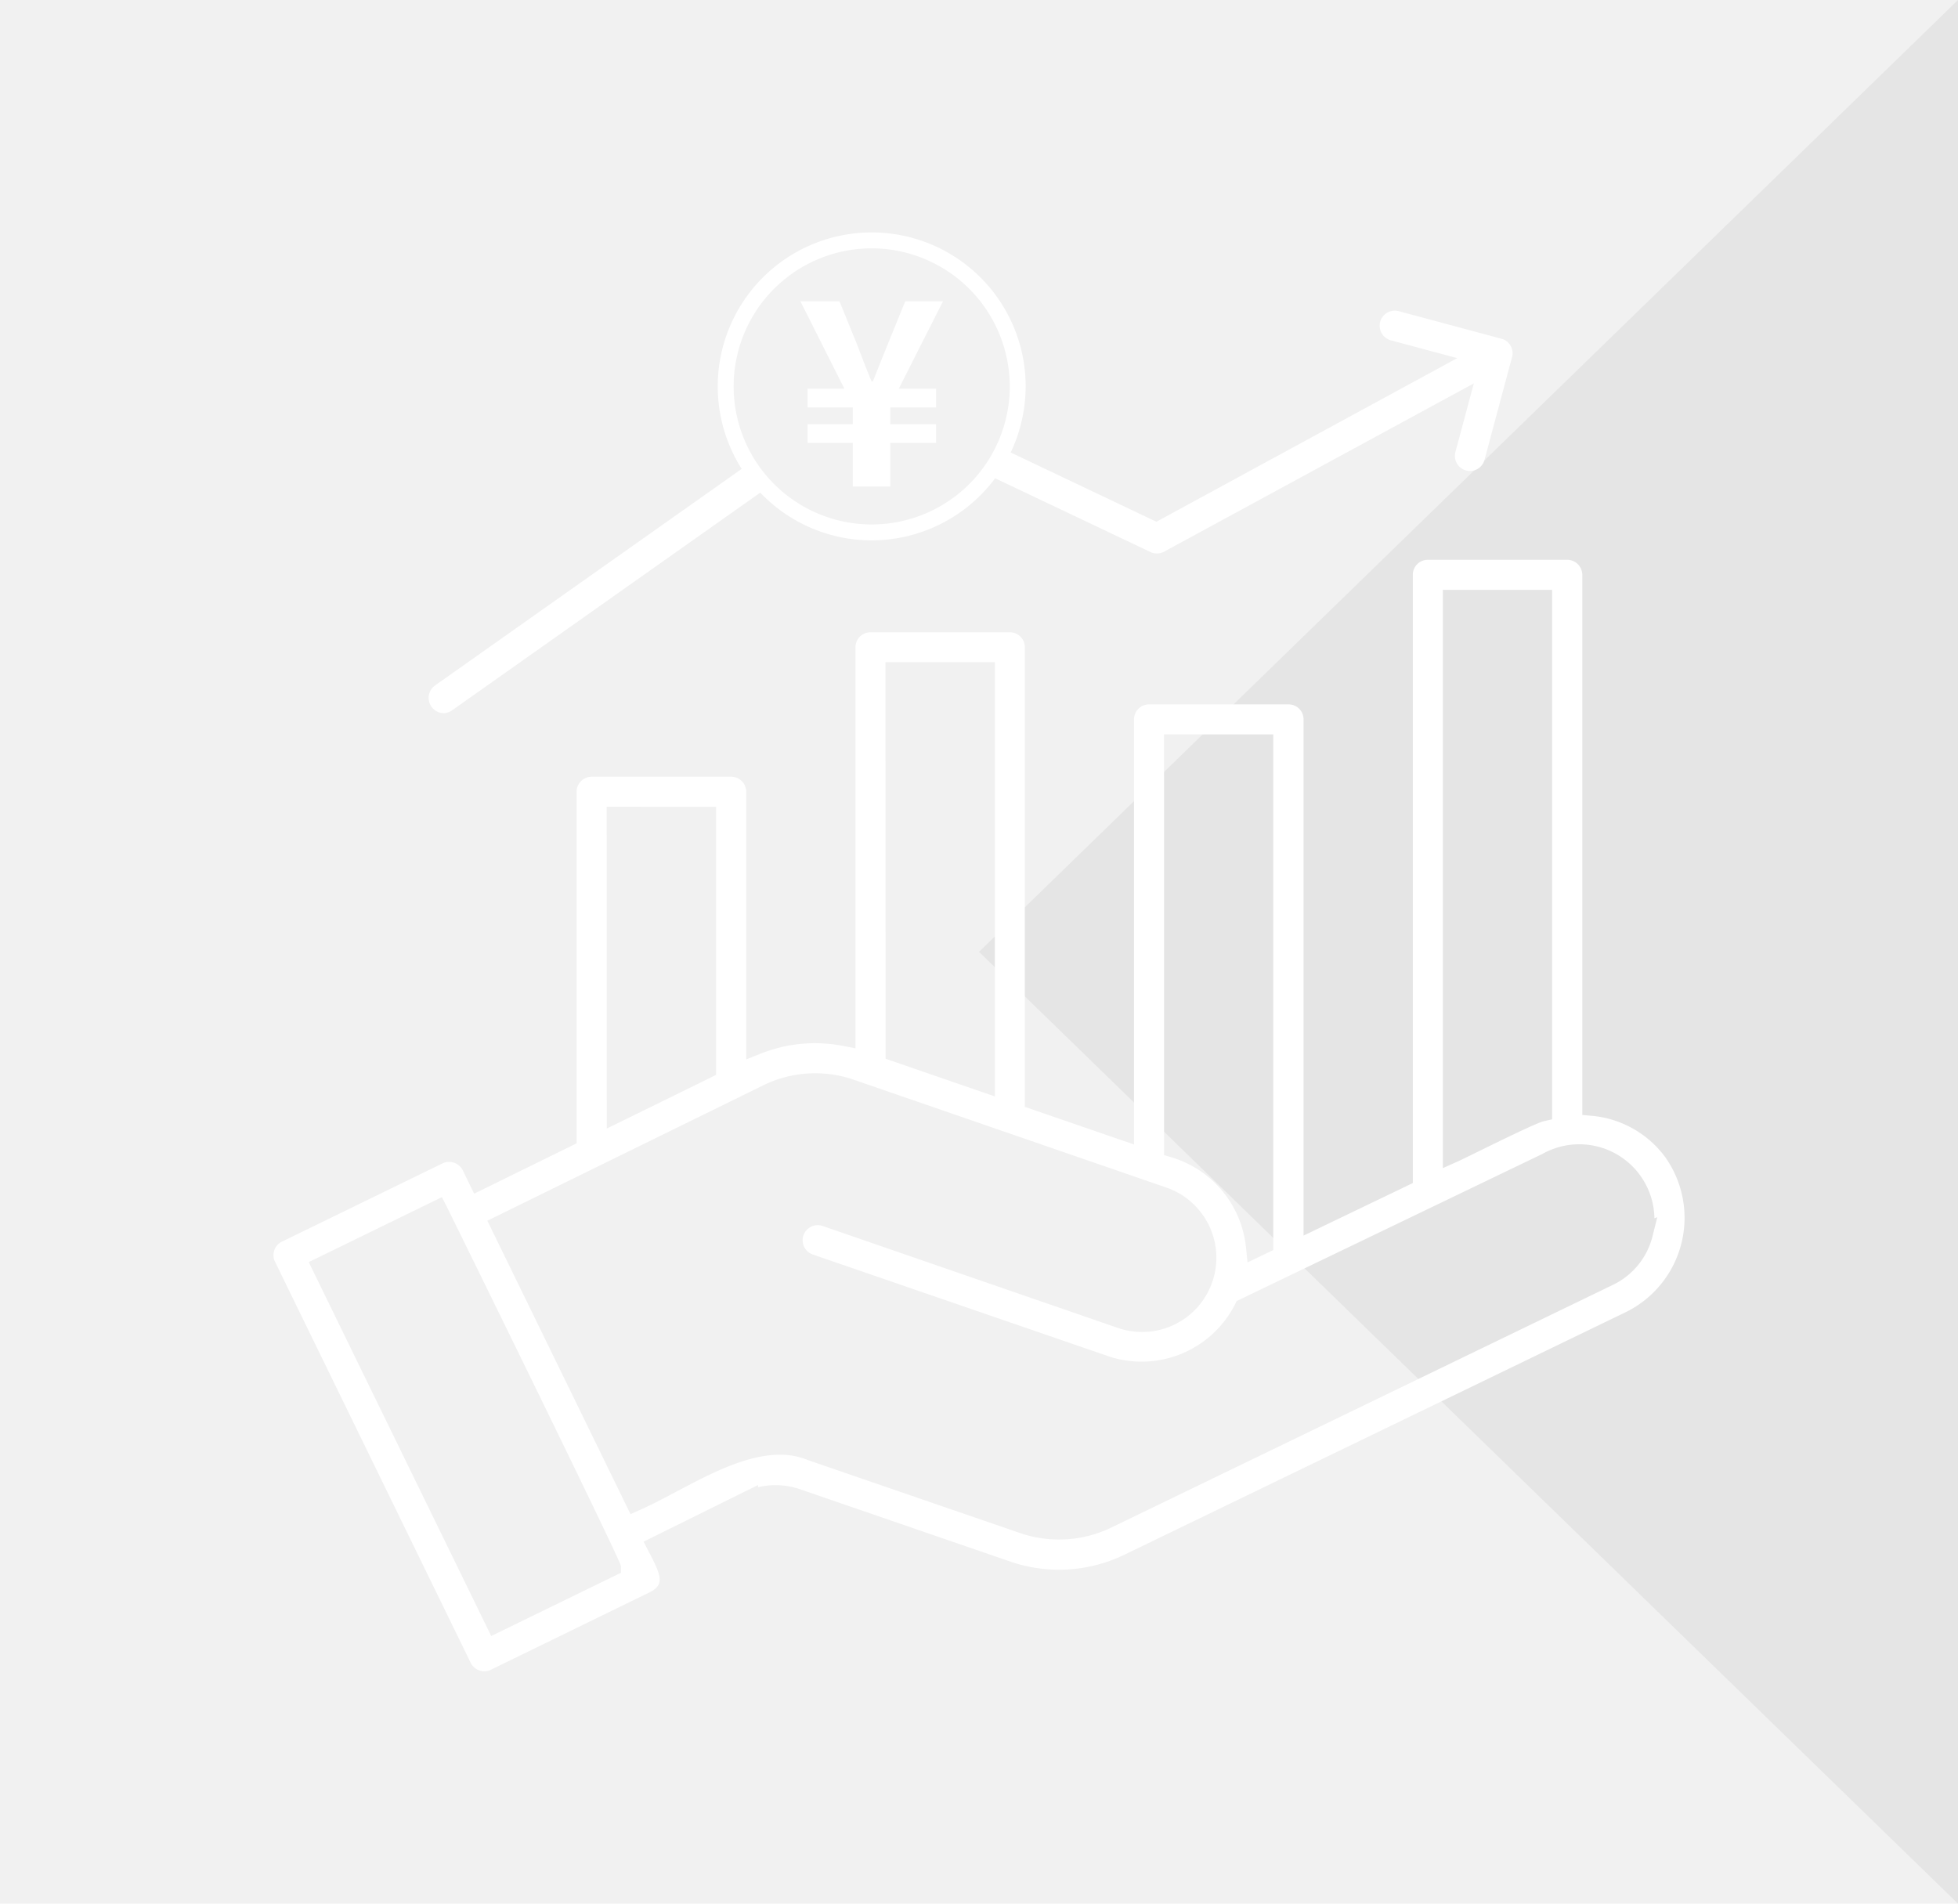 <svg xmlns="http://www.w3.org/2000/svg" width="399.408" height="388.313"><g data-name="グループ 2974"><path data-name="長方形 251" fill="#f1f1f1" d="M0 0h399.408v388.314H0z"/><path data-name="パス 10463" d="M399.408 0l-199.7 194.157 199.7 194.157z" fill="#e5e5e5"/></g><g data-name="グループ 2493"><path data-name="パス 10464" d="M98.789 340.902a3.078 3.078 0 01-2.777-1.722l-39.909-81.8a3.038 3.038 0 01-.148-2.349 3.007 3.007 0 011.557-1.754l32.775-15.975a3.023 3.023 0 011.325-.3 3.141 3.141 0 012.724 1.6l2.385 4.887 20.9-10.264v-71.723a3.058 3.058 0 013.054-3.055h28.488a3.049 3.049 0 013.054 3.055v54.6l2.964-1.18a29.813 29.813 0 0111.077-2.124 30.117 30.117 0 015.675.542l2.573.5v-81.812a3.059 3.059 0 013.054-3.055h28.437a3.046 3.046 0 013.053 3.055v93.75l22.276 7.675V146.74a3.058 3.058 0 013.055-3.055h28.476a3.049 3.049 0 013.053 3.055v105.3l22.288-10.716V117.242a3.058 3.058 0 013.055-3.053h28.462a3.089 3.089 0 013.055 3.053v110.189l1.966.18a20.928 20.928 0 0114.932 8.4 21.424 21.424 0 01-7.916 31.589l-102.477 49.582a30.622 30.622 0 01-23.2 1.351l-43.071-14.818a15.334 15.334 0 00-8.362-.35v-.437l-3.124 1.531-20.237 10.019 1.3 2.5c2.446 4.681 2.768 6.258.19 7.7l-32.632 15.923a3.106 3.106 0 01-1.35.301zM62.98 257.449l37.221 76.271 26.468-12.9v-1.352c0-1.086-35.206-72.692-35.562-73.385l-.968-1.884zm96.079 39.287a14.649 14.649 0 015.755 1.1l43.267 14.881a24.518 24.518 0 0018.543-1.088l102.458-49.571a15.024 15.024 0 008.017-9.9l.963-3.859-.58.2a15.335 15.335 0 00-22.866-13.107l-62.34 29.993-.331.653a21.384 21.384 0 01-25.483 10.733l-60.6-20.852a3.078 3.078 0 112-5.821l60.144 20.764a15.145 15.145 0 009.945-28.611l-63.8-22.008a24.077 24.077 0 00-18.46 1.147l-56.278 27.614 29.2 59.847 1.905-.841c2.325-1.024 4.793-2.332 7.406-3.715 6.687-3.544 14.266-7.559 21.135-7.559zm78.4-61.119l1.537.465a21.459 21.459 0 0115.171 18.37l.315 3.058 5.253-2.517V149.801h-22.288zm56.859 2.662l3.048-1.364c.711-.319 2.343-1.12 4.36-2.11 3.825-1.879 11.783-5.787 13.19-6.1l1.691-.379v-108h-22.289zm-170.538-8.073l22.288-10.941v-54.683l-22.316-.015zm56.871-14.242l22.289 7.689v-88.565h-22.316z" fill="#fff"/><path data-name="パス 10465" d="M90.47 145.47a3.116 3.116 0 01-1.764-5.621l86.024-60.756a3.08 3.08 0 011.782-.57 2.98 2.98 0 011.3.295l58.073 27.61 61.37-33.376-13.539-3.634a3.076 3.076 0 01.8-6.047 3.137 3.137 0 01.8.1l20.944 5.621a3.049 3.049 0 012.179 3.742l-5.613 20.963a3.076 3.076 0 11-5.941-1.6l3.76-13.993-63.183 34.326a3.124 3.124 0 01-1.473.372 3.06 3.06 0 01-1.317-.3l-57.854-27.466-84.593 59.756a3.063 3.063 0 01-1.755.578z" fill="#fff"/><g data-name="グループ 2491" transform="translate(-2901.471 -2165.088)"><circle data-name="楕円形 52" cx="29.784" cy="29.784" r="29.784" transform="translate(3049.501 2214.123)" fill="#f2f2f2"/><path data-name="パス 10466" d="M3079.285 2275.313a31.406 31.406 0 1131.407-31.407 31.443 31.443 0 01-31.407 31.407zm0-59.568a28.161 28.161 0 1028.162 28.161 28.193 28.193 0 00-28.162-28.161z" fill="#fff"/></g><g data-name="グループ 2492"><path data-name="パス 10467" d="M173.962 90.336h-9.227v-3.824h9.227v-3.409h-9.227v-3.825h7.5l-8.963-17.823h7.968l3.459 8.492c1 2.621 1.993 5.241 3.092 7.862h.262q1.575-4.006 3.147-7.862l3.46-8.492h7.7l-9.014 17.823h7.6v3.825h-9.33v3.409h9.33v3.825h-9.33v8.913h-7.653z" fill="#fff"/></g></g></svg>